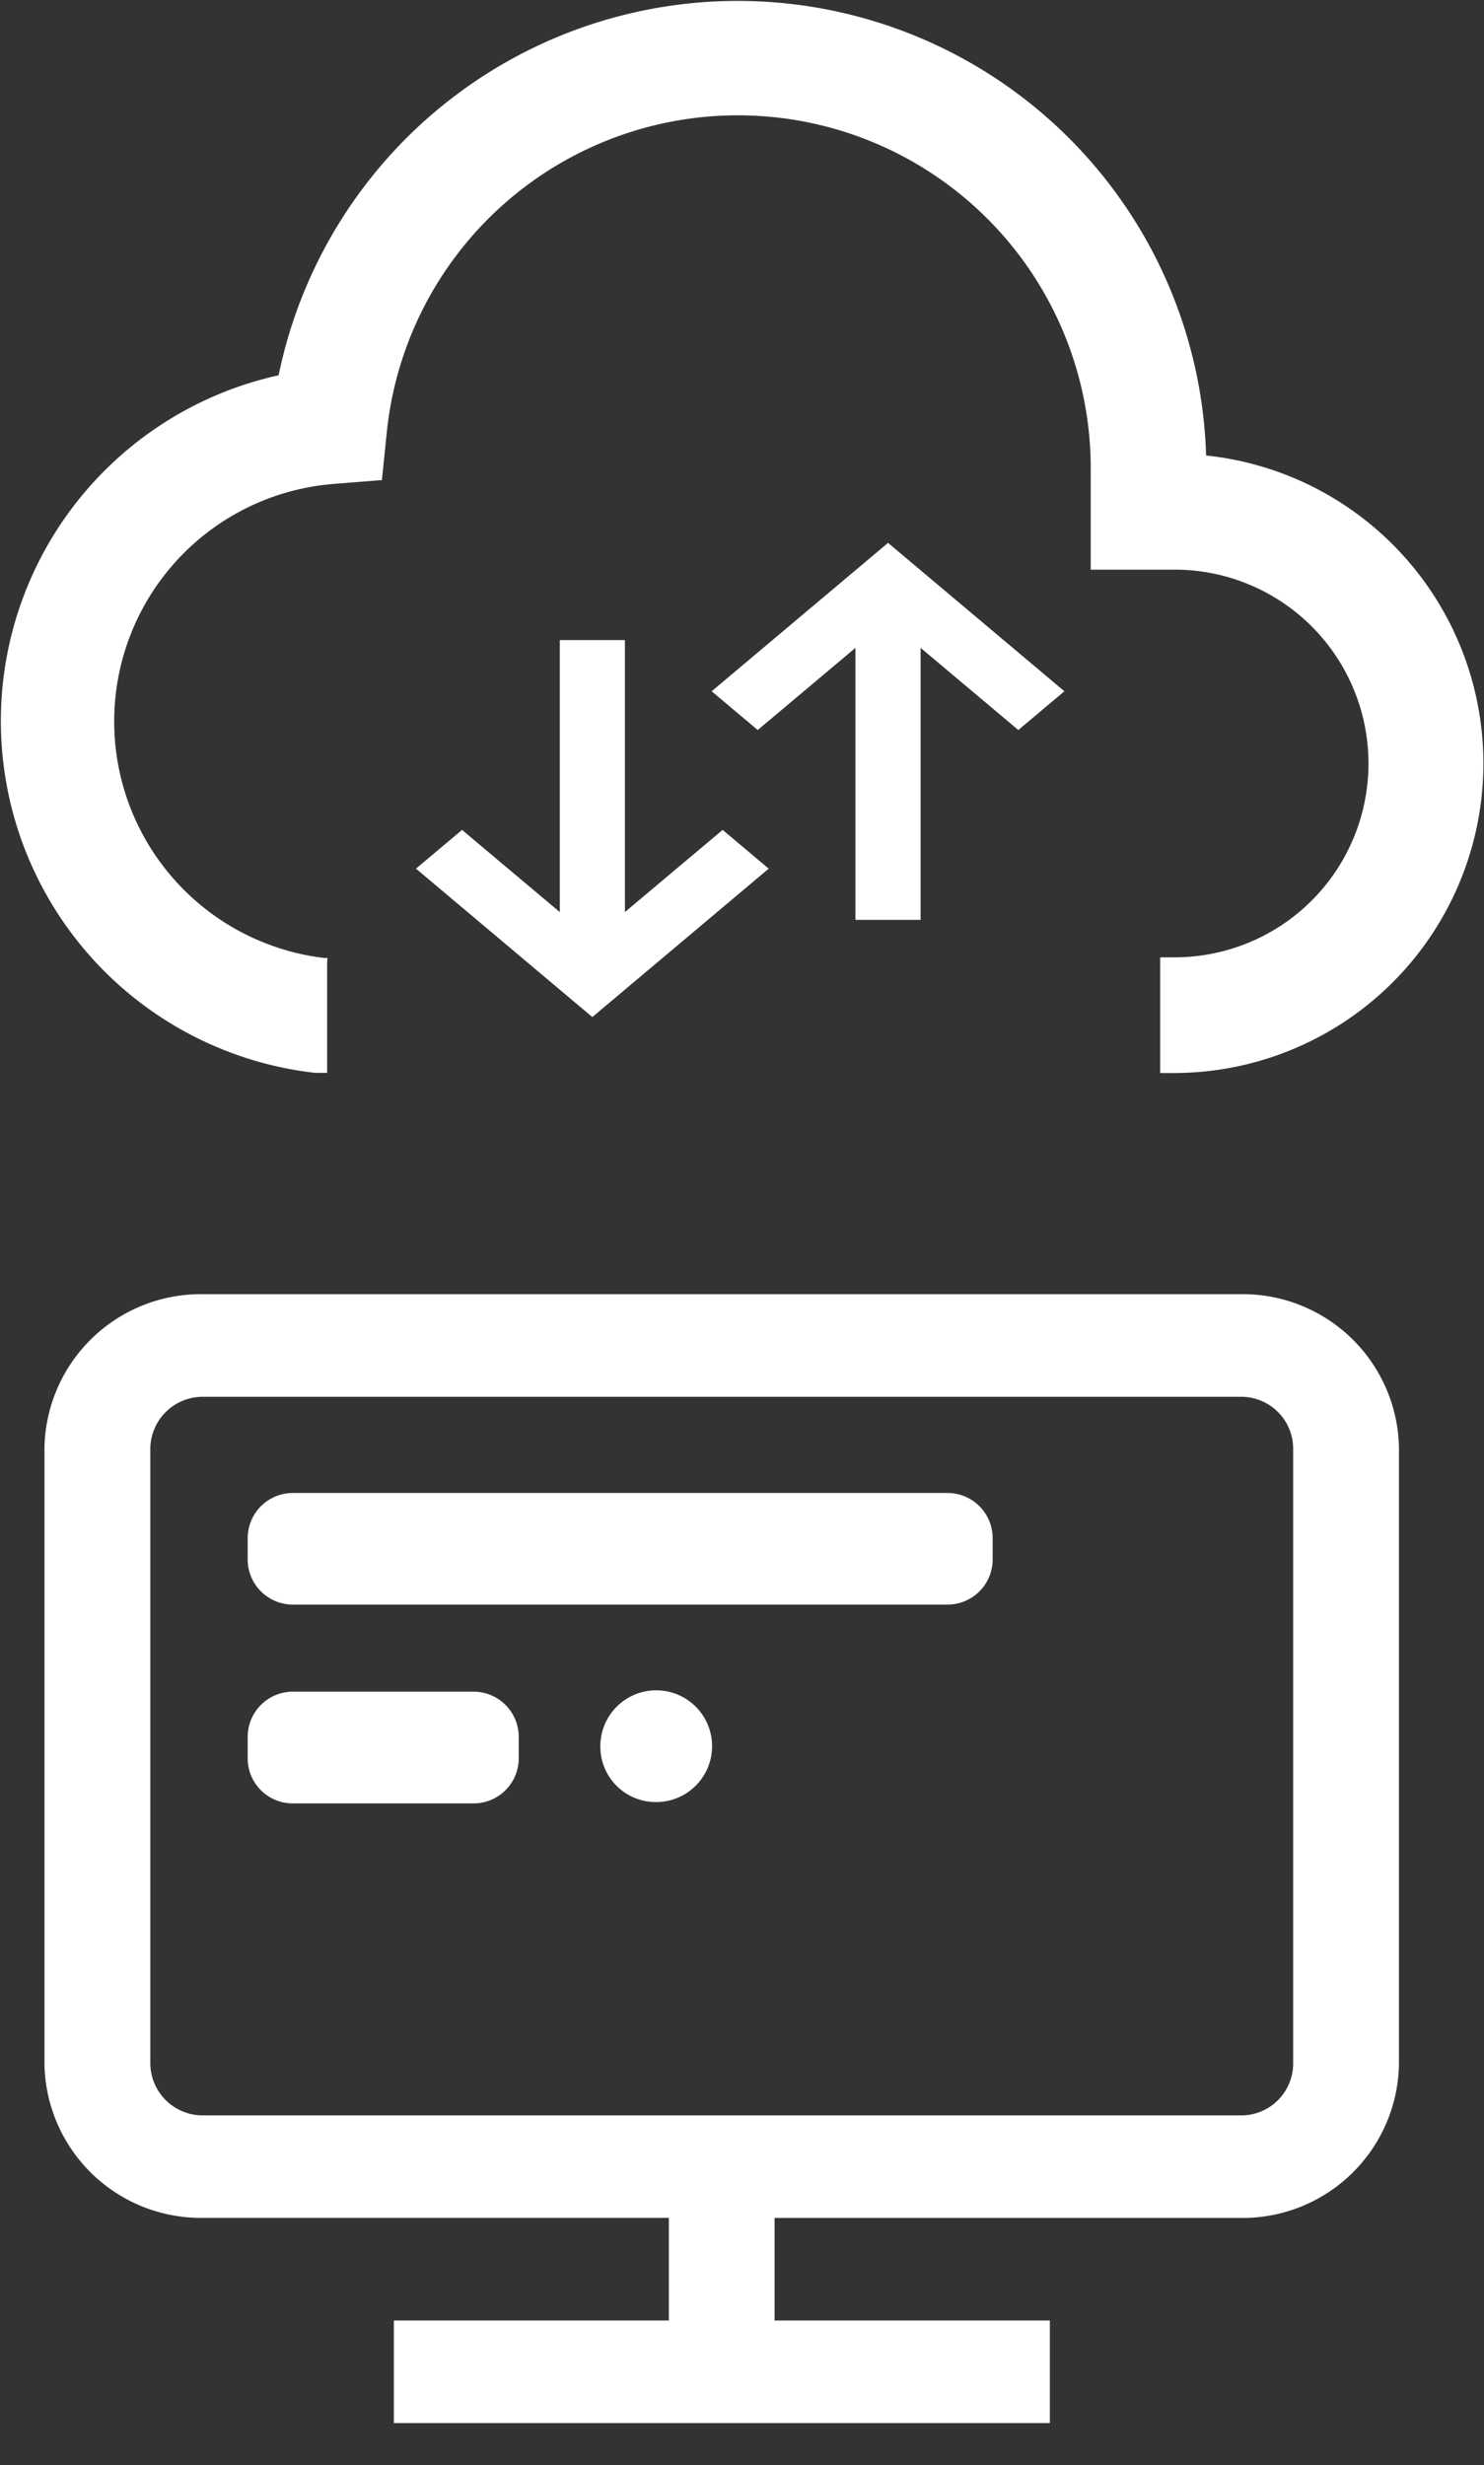 <svg xmlns="http://www.w3.org/2000/svg" width="20" height="33.219" viewBox="0 0 20 33.219"><rect x="0" y="0" width="20" height="33.219" fill="#333333" stroke="none"/><g id="i-manager-2" transform="translate(-999 -2440)"><g id="Group_9708" data-name="Group 9708" transform="translate(-531 8.762)"><g id="icon-developers" transform="translate(1530.599 2446.502)"><g id="Group_7560" data-name="Group 7560" transform="translate(0 0)"><rect id="Rectangle_5050" data-name="Rectangle 5050" width="17.955" height="17.955" transform="translate(0 0)" fill="none"/><path id="Union_10" data-name="Union 10" d="M4.709,15.212V13.83H8.415V12.447H2.142A2.109,2.109,0,0,1,0,10.372v-8.3A2.109,2.109,0,0,1,2.142,0H16.118a2.107,2.107,0,0,1,2.137,2.073v8.3a2.108,2.108,0,0,1-2.137,2.075H9.84V13.83h3.71v1.382ZM1.427,2.073v8.3a.706.706,0,0,0,.714.693H16.118a.7.7,0,0,0,.711-.693v-8.3a.7.7,0,0,0-.711-.69H2.142A.706.706,0,0,0,1.427,2.073ZM3.347,6.862a.607.607,0,0,1-.608-.608V5.966a.61.61,0,0,1,.608-.61H5.782a.61.61,0,0,1,.61.61v.288a.608.608,0,0,1-.61.608Zm4.145-.756a.753.753,0,1,1,.756.738A.747.747,0,0,1,7.492,6.106ZM3.347,4.183a.609.609,0,0,1-.608-.608V3.287a.609.609,0,0,1,.608-.608h8.824a.608.608,0,0,1,.608.608v.288a.608.608,0,0,1-.608.608Z" transform="translate(0 2.175)" fill="#fff"/></g></g><g id="Group_2221" data-name="Group 2221" transform="translate(1530 2431.238)"><g id="Group_2220" data-name="Group 2220"><path id="Path_170" data-name="Path 170" d="M16.255,41.431a6.316,6.316,0,0,0-12.5-1.085,4.771,4.771,0,0,0,.493,9.4l.041,0h.12V48.246l.005-.048H4.405v0H4.371A3.21,3.21,0,0,1,4.5,41.81l.647-.052.066-.646A4.756,4.756,0,0,1,14.7,41.6v1.365h1.131a2.612,2.612,0,1,1,0,5.224h-.195v1.559h.195a4.172,4.172,0,0,0,.426-8.321Z" transform="translate(0 -35.289)" fill="#fff"/></g></g></g><g id="Group_2223" data-name="Group 2223" transform="translate(1004.606 2448.625)"><g id="Group_2222" data-name="Group 2222" transform="translate(0 0)"><path id="Path_171" data-name="Path 171" d="M151.561,204.521l-1.317,1.107v-3.665h-.878v3.665l-1.317-1.107-.621.522,2.377,2,2.377-2Z" transform="translate(-147.428 -201.963)" fill="#fff"/></g></g><g id="Group_7561" data-name="Group 7561" transform="translate(1008.591 2447.318)"><g id="Group_2222-2" data-name="Group 2222" transform="translate(0 0)"><path id="Path_171-2" data-name="Path 171" d="M151.561,204.482l-1.317-1.107v3.665h-.878v-3.665l-1.317,1.107-.621-.522,2.377-2,2.377,2Z" transform="translate(-147.428 -201.963)" fill="#fff"/></g></g></g></svg>